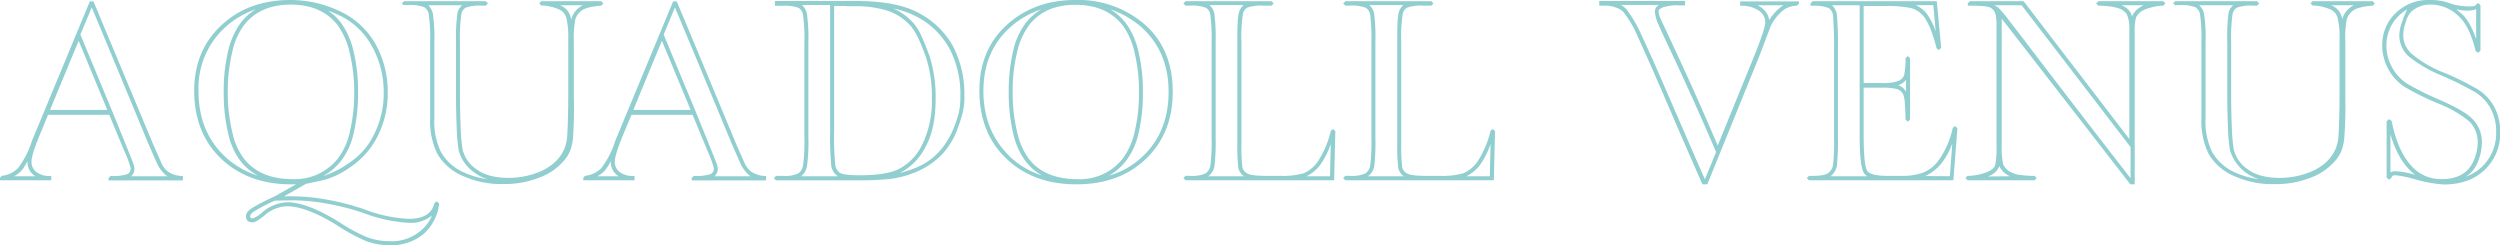 <svg xmlns="http://www.w3.org/2000/svg" viewBox="0 0 572.14 56.12"><defs><style>.cls-1{fill:#91ced0;}</style></defs><title>アセット 3</title><g id="レイヤー_2" data-name="レイヤー 2"><g id="header"><g id="reserve"><g id="ご来店予約"><path class="cls-1" d="M0,40.71l.37-.46a6.29,6.29,0,0,0,3.77-1.79,20.14,20.14,0,0,0,3.13-6.12L8.74,28.8,20.56.32h.83l6.76,16.19L35,32.89l1.89,4.28a5.28,5.28,0,0,0,1.56,2.11,6.23,6.23,0,0,0,3.4,1v1h-17v-.55l.46-.46a11.07,11.07,0,0,0,3.82-.41,1.35,1.35,0,0,0,.78-1.34,21.93,21.93,0,0,0-1.38-3.77L25,26.27H11L9.57,29.76q-2.36,5.52-2.35,7.18a2.87,2.87,0,0,0,1.11,2.44,5,5,0,0,0,3.4.87v1H0Zm8.1-.37-.33-.23A3.71,3.71,0,0,1,6.3,36.94v-.09A11.12,11.12,0,0,1,4.88,39.1a6.32,6.32,0,0,1-1.66,1.24Zm3.35-15.18H24.56L18,9.34Zm14.49.92,3.36,8.28.42,1.06c.3.74.55,1.38.75,1.93a4.14,4.14,0,0,1,.3,1.15A2.25,2.25,0,0,1,30,40.34h8.37a2.06,2.06,0,0,1-.5-.32A8.2,8.2,0,0,1,36,37.54l-1.89-4.28L27.32,16.88,21,1.7,18.4,7.91Z"/><path class="cls-1" d="M100.51,46.6A10.94,10.94,0,0,1,97,53.5a11.51,11.51,0,0,1-7.73,2.62,15.52,15.52,0,0,1-5.61-1,42.5,42.5,0,0,1-6.44-3.5c-4.73-2.94-8.57-4.41-11.55-4.41a8,8,0,0,0-5.15,2.11c-1.26,1-2.16,1.57-2.72,1.57-1,0-1.51-.48-1.51-1.43q0-1,1.47-1.89a44.46,44.46,0,0,1,4.78-2.48,10.56,10.56,0,0,0,1.43-.78l3.77-2.12H66.65q-9.84,0-16-5.84t-6.21-15.5q0-9.35,6.3-15.14Q56.9,0,66.47,0A26.23,26.23,0,0,1,77.69,2.53a18.12,18.12,0,0,1,8.24,7.54,22.17,22.17,0,0,1,2.8,11,21.43,21.43,0,0,1-3.68,12.42,18.43,18.43,0,0,1-4.78,4.69,19.16,19.16,0,0,1-5.75,2.9c-.92.24-2.42.58-4.51,1l-5,2.85c.62,0,1.32,0,2.12,0a44.66,44.66,0,0,1,7.8.78,57.11,57.11,0,0,1,8.48,2.21,32.53,32.53,0,0,0,10.17,2.16q5,0,5.84-3.59l.46-.37h.14ZM59.06,40.2a12.55,12.55,0,0,1-4-3.31,16.16,16.16,0,0,1-2.86-6.44,40.26,40.26,0,0,1-1-9.38,38.92,38.92,0,0,1,1-9.34A17.66,17.66,0,0,1,55.11,5.2a12.36,12.36,0,0,1,3.45-3.08,19.89,19.89,0,0,0-7.13,4.23,18.81,18.81,0,0,0-6,14.49q0,9.19,5.93,14.86A19.31,19.31,0,0,0,59.06,40.2Zm18.22-3.86a15.36,15.36,0,0,0,2.78-6.16,37.88,37.88,0,0,0,1-9.07,37.67,37.67,0,0,0-1-8.9,17.41,17.41,0,0,0-2.73-6.37Q73.64,1.05,66.52,1.06c-4.67,0-8.22,1.56-10.68,4.69A16.08,16.08,0,0,0,53.13,12a38.79,38.79,0,0,0-1,9.06,38.79,38.79,0,0,0,1,9.06,15.62,15.62,0,0,0,2.71,6.21Q59.53,41,67,41A12.6,12.6,0,0,0,77.28,36.34Zm21.57,13A7.71,7.71,0,0,1,93.61,51a34.56,34.56,0,0,1-10.44-2.26,55.57,55.57,0,0,0-8.33-2.13,44,44,0,0,0-7.68-.76l-1,0-3.24.07a37.58,37.58,0,0,0-4.65,2.39c-.7.46-1,.84-1,1.15a.56.56,0,0,0,.11.41.78.78,0,0,0,.48.1,6.48,6.48,0,0,0,2.17-1.38,9.3,9.3,0,0,1,5.7-2.3q4.6,0,12,4.6A37.82,37.82,0,0,0,84,54.28a14.53,14.53,0,0,0,5.24.92,10.17,10.17,0,0,0,7.08-2.44A9.06,9.06,0,0,0,98.85,49.36Zm-23.92-47a12.39,12.39,0,0,1,3.13,2.9,18.18,18.18,0,0,1,2.88,6.62,38.39,38.39,0,0,1,1,9.2,38.84,38.84,0,0,1-1,9.39A16,16,0,0,1,78,36.89,13.52,13.52,0,0,1,74.1,40.2l.14,0a22.48,22.48,0,0,0,5.57-2.85,16.84,16.84,0,0,0,4.51-4.37,20.94,20.94,0,0,0,3.49-11.87A21.52,21.52,0,0,0,85.1,10.53a16.6,16.6,0,0,0-7.77-7.17A18.92,18.92,0,0,0,74.93,2.39Z"/><path class="cls-1" d="M92,.74l.46-.46h18.72l.46.46V.83l-.46.46h-.83a9.63,9.63,0,0,0-3.77.46,2.18,2.18,0,0,0-1,1.52,38.55,38.55,0,0,0-.32,6.39v12.1c0,2.42.06,4.87.16,7.36a39.24,39.24,0,0,0,.44,5.06,7.62,7.62,0,0,0,3.31,4.64q2.58,1.89,7.32,1.89a18.67,18.67,0,0,0,6.48-1.2,12,12,0,0,0,3-1.58,9,9,0,0,0,2.23-2.19,8.7,8.7,0,0,0,1-1.79,9.51,9.51,0,0,0,.52-2c.1-.64.17-2,.23-4.09s.1-4,.1-5.8V8.88a18.73,18.73,0,0,0-.42-4.69,2.93,2.93,0,0,0-1.47-1.94,10.94,10.94,0,0,0-4.32-1l-.42-.46V.74l.46-.46h13.71l.46.46V.83l-.41.46c-2.3.18-3.82.57-4.56,1.15a3.93,3.93,0,0,0-1.42,2,22.47,22.47,0,0,0-.33,5V22.31A95,95,0,0,1,131.1,32a13,13,0,0,1-.6,2.46,8,8,0,0,1-1.29,2.14,13.53,13.53,0,0,1-5.66,4,21.83,21.83,0,0,1-8.37,1.52,21.27,21.27,0,0,1-9.43-1.93,12.15,12.15,0,0,1-5.66-5,16.9,16.9,0,0,1-1.65-8.14l0-5.52v-12a37.31,37.31,0,0,0-.32-6.26,2.4,2.4,0,0,0-1-1.61,8.88,8.88,0,0,0-3.82-.5h-.92L92,.83Zm7.08,2.48a36.94,36.94,0,0,1,.32,6.44v12l0,5.52a15.72,15.72,0,0,0,1.56,7.68,11.2,11.2,0,0,0,5.2,4.6A18.18,18.18,0,0,0,111.64,41a8.79,8.79,0,0,1-3-1.47,8.83,8.83,0,0,1-3.68-5.2,39,39,0,0,1-.44-5.06c-.1-2.48-.16-5-.16-7.54V9.66a42,42,0,0,1,.32-6.58A3,3,0,0,1,105.8,1.2H98A3.76,3.76,0,0,1,99.08,3.22Zm29.58-1.79a3.93,3.93,0,0,1,1.93,2.48l.14.6.05-.23a4.9,4.9,0,0,1,1.79-2.58,2.7,2.7,0,0,1,.92-.5h-5.34Z"/><path class="cls-1" d="M133.49,40.71l.37-.46a6.29,6.29,0,0,0,3.77-1.79,20.14,20.14,0,0,0,3.13-6.12l1.47-3.54L154.05.32h.83l6.76,16.19,6.81,16.38,1.89,4.28a5.47,5.47,0,0,0,1.56,2.11,6.24,6.24,0,0,0,3.41,1v1h-17v-.55l.46-.46a11,11,0,0,0,3.81-.41,1.36,1.36,0,0,0,.79-1.34A22.51,22.51,0,0,0,162,34.73l-3.49-8.46H144.53l-1.47,3.49c-1.56,3.68-2.35,6.07-2.35,7.18a2.87,2.87,0,0,0,1.11,2.44,5,5,0,0,0,3.4.87v1H133.49Zm8.1-.37-.32-.23a3.7,3.7,0,0,1-1.48-3.17v-.09a10.69,10.69,0,0,1-1.42,2.25,6.32,6.32,0,0,1-1.66,1.24Zm3.35-15.18h13.12L151.48,9.34Zm14.5.92,3.35,8.28.42,1.06c.3.74.56,1.38.76,1.93a4.55,4.55,0,0,1,.3,1.15,2.25,2.25,0,0,1-.79,1.84h8.37a2.06,2.06,0,0,1-.5-.32,8.2,8.2,0,0,1-1.84-2.48l-1.89-4.28-6.81-16.38L154.47,1.7l-2.58,6.21Z"/><path class="cls-1" d="M177.14,40.71l.46-.46h1.71a6.9,6.9,0,0,0,3.35-.55,2.58,2.58,0,0,0,1.11-1.8,39.93,39.93,0,0,0,.32-6.48V9.71a37.87,37.87,0,0,0-.32-6.26,2.27,2.27,0,0,0-1-1.66A9.79,9.79,0,0,0,179,1.33h-1.65V.23h18.58q9.43,0,14.45,2.81a19.07,19.07,0,0,1,7.82,7.72A24.16,24.16,0,0,1,220.71,22a15.64,15.64,0,0,1-.33,3.54,31.89,31.89,0,0,1-1.1,3.54,17.37,17.37,0,0,1-3.82,6.4,18.15,18.15,0,0,1-5.66,3.81,22.44,22.44,0,0,1-6.07,1.66,72,72,0,0,1-8,.32H177.6l-.46-.46Zm14.63-.37a3.41,3.41,0,0,1-1.56-2.76,72,72,0,0,1-.23-7.91V1.15h-6.44a3.63,3.63,0,0,1,1.15,2.12A41.16,41.16,0,0,1,185,9.71V31.42a40.17,40.17,0,0,1-.32,6.67,3.85,3.85,0,0,1-1.34,2.25Zm-.64-2.9a2.65,2.65,0,0,0,1.1,2.12c.65.37,2.16.55,4.56.55q5.75,0,8.64-1.29A12.17,12.17,0,0,0,211,33.21a22.68,22.68,0,0,0,2.26-10.76,28.27,28.27,0,0,0-1.29-9.16Q210,7.55,208.15,5.66a12.09,12.09,0,0,0-5.38-3.31,24.83,24.83,0,0,0-7.69-.92c-.73,0-1.28,0-1.65-.05l-1.08,0a14.48,14.48,0,0,0-1.45,0V29.67A68.2,68.2,0,0,0,191.13,37.44ZM208.79,5a11.49,11.49,0,0,1,2.07,3.2c.62,1.33,1.26,2.94,1.93,4.81a31.22,31.22,0,0,1,1.34,9.43q0,7.13-2.35,11.22a13.22,13.22,0,0,1-5.89,5.94,26.64,26.64,0,0,0,3.55-1.15,14.52,14.52,0,0,0,5.38-3.64,17.94,17.94,0,0,0,3.63-6,23.41,23.41,0,0,0,1.06-3.41,17.52,17.52,0,0,0,.28-3.4,22.59,22.59,0,0,0-2.44-10.77,18,18,0,0,0-7.45-7.36,20.4,20.4,0,0,0-5.48-1.93A13.12,13.12,0,0,1,208.79,5Z"/><path class="cls-1" d="M230.41,5.7Q236.67,0,246.1,0A23.22,23.22,0,0,1,262,5.61q6.39,5.66,6.39,15.41,0,9.43-6.12,15.32t-16.05,5.84q-9.7,0-15.87-5.84t-6.21-15.5Q224.11,11.45,230.41,5.7Zm.55,30a18.83,18.83,0,0,0,7.55,4.46A12.35,12.35,0,0,1,234.78,37a16.76,16.76,0,0,1-2.92-6.55,39.48,39.48,0,0,1-1-9.41,39.06,39.06,0,0,1,1-9.34,16.28,16.28,0,0,1,2.92-6.48,12.68,12.68,0,0,1,3.54-3.08,20,20,0,0,0-7.26,4.23q-6,5.48-6,14.49T231,35.7Zm1.8-5.57a16.37,16.37,0,0,0,2.76,6.3Q239.15,41,246.6,41a12.46,12.46,0,0,0,10.26-4.6,16,16,0,0,0,2.81-6.25,37.91,37.91,0,0,0,1-9.11,37.25,37.25,0,0,0-1-8.9A16.61,16.61,0,0,0,257,5.89q-3.72-4.78-10.81-4.79T235.52,5.75A16.37,16.37,0,0,0,232.76,12a36.91,36.91,0,0,0-1,9A37.76,37.76,0,0,0,232.76,30.13ZM261.6,35.7q5.83-5.57,5.84-14.68T261.32,6.3a21.27,21.27,0,0,0-7.26-4.18,12.73,12.73,0,0,1,3.63,3.22,17.65,17.65,0,0,1,2.87,6.55,38.09,38.09,0,0,1,1,9.18,39.39,39.39,0,0,1-1,9.43,15.88,15.88,0,0,1-3,6.48,13,13,0,0,1-3.77,3.22A18.59,18.59,0,0,0,261.6,35.7Z"/><path class="cls-1" d="M270.85,40.71l.46-.46h1.19a7.25,7.25,0,0,0,3.36-.55A2.63,2.63,0,0,0,277,37.9a45,45,0,0,0,.28-6.48V9.66A40.89,40.89,0,0,0,277,3.45a2.18,2.18,0,0,0-1-1.66,8.66,8.66,0,0,0-3.77-.5h-.92l-.46-.46V.74l.46-.46H291l.46.46V.83l-.46.46h-1.84a9.63,9.63,0,0,0-3.72.46,2.09,2.09,0,0,0-1,1.52,34,34,0,0,0-.33,6.39V32.8a39.69,39.69,0,0,0,.23,5.47,2.06,2.06,0,0,0,1.11,1.43c.64.37,2.1.55,4.37.55h3.13a18,18,0,0,0,5.42-.6,7.67,7.67,0,0,0,3.27-2.76,21.89,21.89,0,0,0,2.94-7l.46-.32h.09l.47.46-.28,11.22h-34l-.46-.46Zm13.84-.37a3.26,3.26,0,0,1-1.29-1.88,43.88,43.88,0,0,1-.23-5.66V9.66c0-2,0-3.44.07-4.44A11,11,0,0,1,283.5,3a3.54,3.54,0,0,1,1.1-1.84h-7.82a3.36,3.36,0,0,1,1.15,2.07,44.57,44.57,0,0,1,.28,6.39V31.42a49,49,0,0,1-.28,6.67,3.67,3.67,0,0,1-1.43,2.25Zm19.69,0,.18-7.4a18.85,18.85,0,0,1-2.21,4.5,8.66,8.66,0,0,1-3.35,2.9Z"/><path class="cls-1" d="M307.42,40.71l.46-.46h1.19a7.25,7.25,0,0,0,3.36-.55,2.63,2.63,0,0,0,1.15-1.8,45.55,45.55,0,0,0,.27-6.48V9.66a41.44,41.44,0,0,0-.27-6.21,2.18,2.18,0,0,0-1-1.66,8.66,8.66,0,0,0-3.77-.5h-.92l-.46-.46V.74l.46-.46h19.68l.46.46V.83l-.46.46h-1.84a9.63,9.63,0,0,0-3.72.46,2.09,2.09,0,0,0-1,1.52,34,34,0,0,0-.33,6.39V32.8a39.69,39.69,0,0,0,.23,5.47A2.06,2.06,0,0,0,322,39.7c.64.37,2.1.55,4.37.55h3.13a18,18,0,0,0,5.42-.6,7.67,7.67,0,0,0,3.27-2.76,21.89,21.89,0,0,0,2.94-7l.46-.32h.1l.46.46-.28,11.22h-34l-.46-.46Zm13.84-.37A3.26,3.26,0,0,1,320,38.46a43.88,43.88,0,0,1-.23-5.66V9.66c0-2,0-3.44.07-4.44A11,11,0,0,1,320.07,3a3.54,3.54,0,0,1,1.1-1.84h-7.82a3.36,3.36,0,0,1,1.15,2.07,45.14,45.14,0,0,1,.27,6.39V31.42a49.62,49.62,0,0,1-.27,6.67,3.67,3.67,0,0,1-1.43,2.25Zm19.69,0,.18-7.4a19.24,19.24,0,0,1-2.2,4.5,8.76,8.76,0,0,1-3.36,2.9Z"/><path class="cls-1" d="M366,.23h19.64v1h-1.33a10.49,10.49,0,0,0-3.77.46,5.36,5.36,0,0,0-.76.44.62.62,0,0,0-.21.53,5,5,0,0,0,.48,1.65c.32.77,1,2.14,1.91,4.1Q387.88,21,393.11,33.3l8.56-21C403.23,8.39,404,6,404,5.06a3.21,3.21,0,0,0-1.66-2.74,7.08,7.08,0,0,0-4.09-1v-1H411.7V.83l-.46.46a6.21,6.21,0,0,0-1.87.37,4.28,4.28,0,0,0-1.49.87,10.27,10.27,0,0,0-2.71,3.63l-2.44,6.44-12,29.58h-1.11q-3.5-7.86-8.37-19.23-4.41-10.2-6.39-14.46a25.27,25.27,0,0,0-3.36-5.78,4.38,4.38,0,0,0-1.75-1,7.07,7.07,0,0,0-2.44-.42H366Zm6.21,1.89a29,29,0,0,1,3.5,6q2.06,4.38,6.48,14.58,5.57,12.88,7.73,17.76l.27.55,2.54-6.21q-5-11.73-10.45-23.27c-1.41-3-2.35-5-2.83-6.17a7.56,7.56,0,0,1-.71-2.67,1.74,1.74,0,0,1,.92-1.56h-8.74A5.16,5.16,0,0,1,372.23,2.12Zm31.85.55a3.45,3.45,0,0,1,.81,1.93,11.47,11.47,0,0,1,2.35-2.71,3.36,3.36,0,0,1,1-.69h-6A5.65,5.65,0,0,1,404.08,2.67Z"/><path class="cls-1" d="M413.54,40.71l.46-.46h.83c1.93,0,3.15-.25,3.68-.74a2.93,2.93,0,0,0,1-1.79,51.79,51.79,0,0,0,.23-6.3V11c0-1.5,0-2.93-.07-4.28s-.1-2.39-.16-3.13a2.41,2.41,0,0,0-1-1.75,9.62,9.62,0,0,0-4.15-.5V.74l.47-.46h28.42l1,10.62-.47.51h-.13l-.46-.37A31.1,31.1,0,0,0,441.9,6.9a13.58,13.58,0,0,0-1.54-3,5.45,5.45,0,0,0-3.09-2.07,27.75,27.75,0,0,0-5.52-.46h-5.24V19h3.91a11,11,0,0,0,4-.46,2.42,2.42,0,0,0,1.34-1.29,16.66,16.66,0,0,0,.32-3.91l.46-.46h.14l.45.46v14l-.45.46h-.14l-.46-.46c0-1.32-.05-2.52-.14-3.61a7.11,7.11,0,0,0-.37-2.09,2.36,2.36,0,0,0-1.43-1.25,13,13,0,0,0-3.58-.32h-4.05V30.87q0,7.12.87,8.28c.52.73,2.07,1.1,4.65,1.1h3.08a14.11,14.11,0,0,0,5.11-.78A8.46,8.46,0,0,0,444,36.2a19.92,19.92,0,0,0,2.9-6.94l.46-.37h.14l.46.5-.92,11.87H414l-.46-.46Zm13.8-.37a2.58,2.58,0,0,1-.69-.64c-.71-.89-1.06-3.84-1.06-8.83V1.2h-6.35a3.54,3.54,0,0,1,1.15,2.25,72.61,72.61,0,0,1,.23,7.5V31.42a56.33,56.33,0,0,1-.23,6.48,4,4,0,0,1-1.29,2.3l-.18.14ZM436.21,21V18.26a3.7,3.7,0,0,1-1.42,1.11l-.37.13A3.14,3.14,0,0,1,436.21,21Zm4.88-17.67A15.38,15.38,0,0,1,443,7.18l-.55-6h-4A6.8,6.8,0,0,1,441.09,3.31Zm5.15,37,.55-7.5a15.87,15.87,0,0,1-2,3.91,10.27,10.27,0,0,1-4.18,3.55l-.1,0Z"/><path class="cls-1" d="M449.83,40.71l.41-.46a12.52,12.52,0,0,0,4.83-1c.92-.46,1.45-1,1.57-1.61a21.33,21.33,0,0,0,.27-4.56V6.39a13.91,13.91,0,0,0-.18-2.94A2.4,2.4,0,0,0,455.4,1.7c-.56-.27-2.24-.41-5.06-.41V.74l.46-.46h12.32l24.2,31.55V7a8.8,8.8,0,0,0-.51-3.59,3.44,3.44,0,0,0-2-1.51,9.85,9.85,0,0,0-2.05-.44,19.62,19.62,0,0,0-2.55-.16l-.46-.46V.74l.46-.46h14.86l.46.46V.83l-.42.46a12.4,12.4,0,0,0-4.5,1,3.8,3.8,0,0,0-1.75,1.66,11.88,11.88,0,0,0-.32,3.54V42.18h-1L458.11,4.28V33.07a18.6,18.6,0,0,0,.32,4.51,3.6,3.6,0,0,0,1.75,1.8,5.35,5.35,0,0,0,2.07.64,22.35,22.35,0,0,0,3.36.23l.46.46v.09l-.46.46H450.29l-.46-.46ZM460,40.34l-.28-.14A4.57,4.57,0,0,1,457.56,38a3.8,3.8,0,0,1-2,2.12l-.64.27ZM457.49,1.91a31.69,31.69,0,0,1,2.48,3c1.24,1.59,2.86,3.71,4.86,6.34Q475.32,25,487.6,40.8V33.67L462.66,1.2h-6.39A2.73,2.73,0,0,1,457.49,1.91ZM487.64,3a3.16,3.16,0,0,1,.28.78l.09-.23a5,5,0,0,1,2.12-2.11l.46-.23h-5.16A3.61,3.61,0,0,1,487.64,3Z"/><path class="cls-1" d="M497.35.74l.46-.46h18.72l.46.46V.83l-.46.46h-.83a9.63,9.63,0,0,0-3.77.46,2.18,2.18,0,0,0-1,1.52,38.55,38.55,0,0,0-.32,6.39v12.1q0,3.63.16,7.36a39.24,39.24,0,0,0,.44,5.06,7.62,7.62,0,0,0,3.31,4.64q2.58,1.89,7.31,1.89a18.73,18.73,0,0,0,6.49-1.2,11.75,11.75,0,0,0,3-1.58,9,9,0,0,0,2.24-2.19,8.63,8.63,0,0,0,1-1.79,9.49,9.49,0,0,0,.53-2c.09-.64.17-2,.23-4.09s.1-4,.1-5.8V8.88A18.73,18.73,0,0,0,535,4.19a2.93,2.93,0,0,0-1.47-1.94,10.94,10.94,0,0,0-4.32-1l-.42-.46V.74l.46-.46H543l.46.46V.83l-.42.46c-2.29.18-3.81.57-4.55,1.15a3.93,3.93,0,0,0-1.42,2,22.47,22.47,0,0,0-.33,5V22.31a95,95,0,0,1-.27,9.71,13,13,0,0,1-.6,2.46,8,8,0,0,1-1.29,2.14,13.53,13.53,0,0,1-5.66,4,21.83,21.83,0,0,1-8.37,1.52,21.27,21.27,0,0,1-9.43-1.93,12.15,12.15,0,0,1-5.66-5,16.9,16.9,0,0,1-1.65-8.14l0-5.52v-12a37.31,37.31,0,0,0-.32-6.26,2.4,2.4,0,0,0-1-1.61,8.88,8.88,0,0,0-3.82-.5h-.92l-.46-.46Zm7.08,2.48a36.94,36.94,0,0,1,.32,6.44v12l0,5.52a15.72,15.72,0,0,0,1.56,7.68,11.2,11.2,0,0,0,5.2,4.6A18.1,18.1,0,0,0,517,41a9.87,9.87,0,0,1-6.67-6.67,39,39,0,0,1-.44-5.06c-.11-2.48-.16-5-.16-7.54V9.66A42,42,0,0,1,510,3.08a3,3,0,0,1,1.11-1.88h-7.82A3.76,3.76,0,0,1,504.43,3.22ZM534,1.43a4,4,0,0,1,1.93,2.48l.14.6,0-.23a5,5,0,0,1,1.8-2.58,2.61,2.61,0,0,1,.92-.5H533.5Z"/><path class="cls-1" d="M548.32,2.94A10.6,10.6,0,0,1,556.09,0,12.93,12.93,0,0,1,561,.87a11.22,11.22,0,0,0,2,.44,14.45,14.45,0,0,0,2.09.16c1,0,1.48-.11,1.48-.32l.45-.41h.19l.46.46V11.59l-.46.46h-.19l-.45-.37c-.92-3.77-2.2-6.41-3.82-7.91a9.21,9.21,0,0,0-6.21-2.71,6.34,6.34,0,0,0-4.88,1.79,6.08,6.08,0,0,0-1.1,2.23A9.71,9.71,0,0,0,550,8a5.68,5.68,0,0,0,2,4.37,25.67,25.67,0,0,0,7.26,4.23,64.34,64.34,0,0,1,7.5,3.68,10.82,10.82,0,0,1,4,4.05,12,12,0,0,1,1.42,5.93,11.4,11.4,0,0,1-3.54,8.6q-3.5,3.36-9.38,3.36a30.29,30.29,0,0,1-6.72-1.24,24.57,24.57,0,0,0-4.32-.87c-.59,0-.88.16-.88.5l-.46.46h-.23l-.46-.46V27.78l.46-.46h.23l.46.37q1.29,6.5,4.21,9.92A9.07,9.07,0,0,0,558.67,41q4.14,0,6.2-2.25A8.1,8.1,0,0,0,566.42,36a10.61,10.61,0,0,0,.62-3.48,6.56,6.56,0,0,0-1.89-4.69,25.37,25.37,0,0,0-7.27-4.19,61.74,61.74,0,0,1-7.27-3.58,11,11,0,0,1-4-4.19,11.3,11.3,0,0,1-1.42-5.47A10,10,0,0,1,548.32,2.94Zm-.88,12.47a10.21,10.21,0,0,0,3.64,3.86,69.28,69.28,0,0,0,7.17,3.55c3.77,1.62,6.29,3.08,7.54,4.37A7.41,7.41,0,0,1,568,32.52a12,12,0,0,1-.67,3.84,7.63,7.63,0,0,1-1.77,3.06,6.64,6.64,0,0,1-1.24,1A9.94,9.94,0,0,0,568,38.18a10.58,10.58,0,0,0,3.26-8,11,11,0,0,0-1.33-5.47,9.83,9.83,0,0,0-3.59-3.68,76.48,76.48,0,0,0-7.4-3.68A30.85,30.85,0,0,1,551.35,13a6.47,6.47,0,0,1-2.25-5,8.88,8.88,0,0,1,.53-2.69,22.17,22.17,0,0,1,1.22-3.06l0-.09A9.86,9.86,0,0,0,549,3.59a9.29,9.29,0,0,0-2.85,6.81A10,10,0,0,0,547.44,15.41Zm.88,23.78a19.87,19.87,0,0,1,4.41.83q-3.81-2.9-5.66-9.29v8.69A3.31,3.31,0,0,1,548.32,39.19Zm15-36.06q1.94,1.65,3.36,5.84V2.07a4.89,4.89,0,0,1-2,.37,13.05,13.05,0,0,1-2.54-.32Z"/></g></g></g></g></svg>